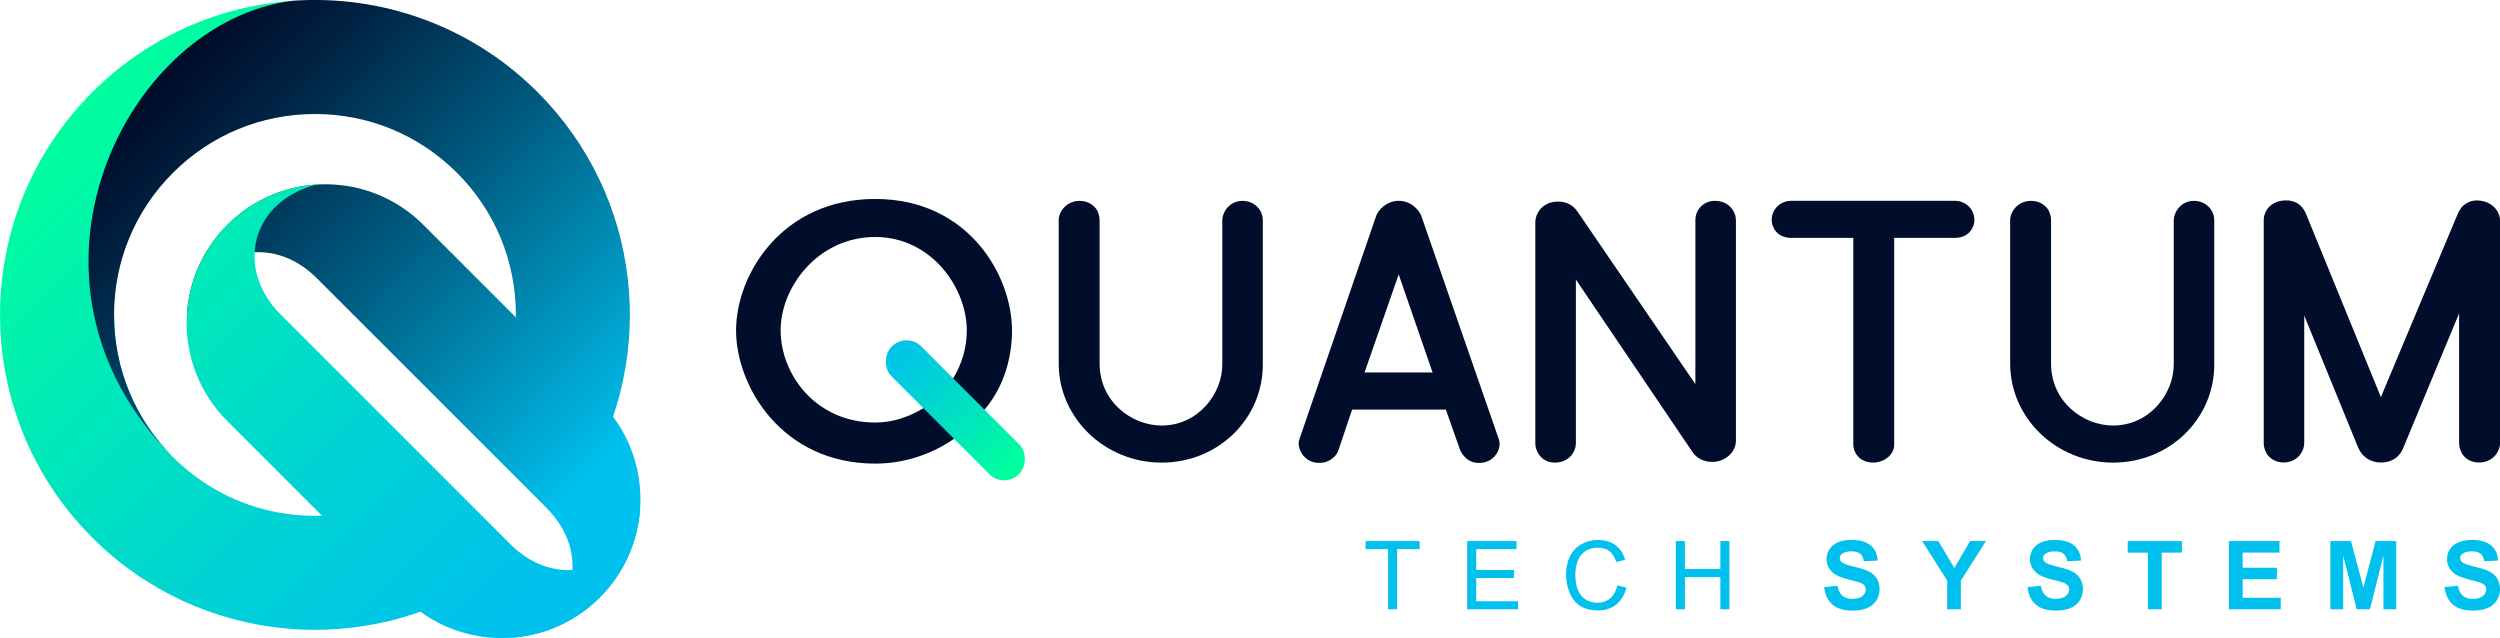 <svg xmlns="http://www.w3.org/2000/svg" xmlns:xlink="http://www.w3.org/1999/xlink" viewBox="0 0 525.12 134.02"><defs><style>      .cls-1 {        fill: #00c0ed;      }      .cls-2 {        fill: url(#linear-gradient-5);      }      .cls-3 {        fill: url(#linear-gradient-4);      }      .cls-4 {        fill: url(#linear-gradient-3);      }      .cls-5 {        fill: url(#linear-gradient-2);      }      .cls-6 {        fill: url(#linear-gradient);      }      .cls-7 {        isolation: isolate;      }      .cls-8 {        mix-blend-mode: multiply;      }      .cls-9 {        fill: #000d2b;      }    </style><linearGradient id="linear-gradient" x1="29.13" y1="22.48" x2="115.58" y2="107.9" gradientUnits="userSpaceOnUse"><stop offset="0" stop-color="#000d2b"></stop><stop offset=".15" stop-color="#002141"></stop><stop offset=".46" stop-color="#00577c"></stop><stop offset=".91" stop-color="#00add8"></stop><stop offset="1" stop-color="#00c0ed"></stop></linearGradient><linearGradient id="linear-gradient-2" x1="115.26" y1="121.73" x2="15.52" y2="21.99" gradientUnits="userSpaceOnUse"><stop offset="0" stop-color="#00c0ed"></stop><stop offset=".33" stop-color="#00d1d6"></stop><stop offset="1" stop-color="#00ff9d"></stop></linearGradient><linearGradient id="linear-gradient-3" x1="110.45" y1="126.55" x2="10.71" y2="26.8" xlink:href="#linear-gradient-2"></linearGradient><linearGradient id="linear-gradient-4" x1="34" y1="17.55" x2="120.46" y2="102.96" gradientUnits="userSpaceOnUse"><stop offset="0" stop-color="#000d2b"></stop><stop offset=".15" stop-color="#002141"></stop><stop offset=".46" stop-color="#00577c"></stop><stop offset=".91" stop-color="#00add8"></stop><stop offset="1" stop-color="#00c0ed"></stop></linearGradient><linearGradient id="linear-gradient-5" x1="266.15" y1="-1925.92" x2="305.34" y2="-1925.92" gradientTransform="translate(-75.06 1890.07) scale(.96 .94)" gradientUnits="userSpaceOnUse"><stop offset="0" stop-color="#00c0ed"></stop><stop offset=".33" stop-color="#00d1d6"></stop><stop offset="1" stop-color="#00ff9d"></stop></linearGradient></defs><g class="cls-7"><g id="Top"><g><g><path class="cls-6" d="M125.99,84.29c-2.93-2.93-34.84-34.84-37.05-37.05-11.38-11.38-29.83-11.38-41.2,0-5.23,5.23-8.05,11.94-8.48,18.78,3.56-13.87,17.73-17.14,27.25-7.62l48.32,48.32c9.52,9.52,6.25,23.69-7.62,27.25,6.84-.42,13.56-3.25,18.78-8.47,11.38-11.38,11.38-29.83,0-41.2Z"></path><path class="cls-5" d="M107.22,114.33c-3-3-45.79-45.79-48.32-48.32-9.52-9.52-6.25-23.69,7.62-27.25-6.84.42-13.56,3.25-18.78,8.48-11.38,11.38-11.38,29.83,0,41.2,1.01,1.02,36.04,36.04,37.05,37.05,11.38,11.38,29.83,11.38,41.2,0,5.23-5.23,8.05-11.95,8.48-18.78-3.56,13.87-17.73,17.14-27.25,7.62Z"></path><path class="cls-4" d="M61.53.16c-15.36,1.07-30.41,7.47-42.15,19.21-25.83,25.83-25.83,67.72,0,93.55,22.65,22.65,57.65,25.44,83.34,8.37l-17.48-17.48c-5.84,2.97-12.34,4.54-19.08,4.54-11.27,0-21.87-4.39-29.84-12.36-7.97-7.97-12.36-18.57-12.36-29.84,0,0-2.61-14.83,8.85-38.43C44.26,4.11,61.53.16,61.53.16Z"></path><path class="cls-3" d="M112.93,19.37C98.79,5.23,79.83-1.17,61.33.17c.06,0,.13,0,.19-.01C26.21,4.49-.59,59.08,36.32,95.99c-7.97-7.97-12.36-18.57-12.36-29.84,0-11.27,4.39-21.87,12.36-29.84,7.97-7.97,18.57-12.36,29.84-12.36s21.87,4.39,29.84,12.36c7.97,7.97,12.36,18.57,12.36,29.84,0,5.69-1.12,11.2-3.25,16.29l17.77,17.77c15.29-25.42,11.98-58.91-9.95-80.84Z"></path></g><g class="cls-8"><path class="cls-1" d="M291.56,127.98v-12.64h-4.72v-1.69h11.35v1.69h-4.74v12.64h-1.9Z"></path><path class="cls-1" d="M308.18,127.98v-14.33h10.36v1.69h-8.46v4.39h7.92v1.68h-7.92v4.88h8.79v1.69h-10.69Z"></path><path class="cls-1" d="M339.72,122.95l1.9.48c-.4,1.56-1.11,2.74-2.14,3.56-1.03.82-2.3,1.23-3.79,1.23s-2.8-.31-3.77-.94c-.97-.63-1.7-1.54-2.21-2.73-.5-1.19-.76-2.47-.76-3.84,0-1.49.28-2.79.85-3.9.57-1.11,1.38-1.95,2.43-2.53s2.21-.86,3.47-.86c1.43,0,2.64.36,3.62,1.09.98.73,1.66,1.76,2.04,3.08l-1.87.44c-.33-1.04-.81-1.8-1.45-2.28-.63-.48-1.43-.71-2.38-.71-1.1,0-2.02.26-2.76.79-.74.53-1.26,1.24-1.56,2.13s-.45,1.81-.45,2.75c0,1.22.18,2.28.53,3.19.36.91.91,1.59,1.66,2.04s1.56.67,2.43.67c1.06,0,1.96-.31,2.7-.92.74-.61,1.23-1.52,1.5-2.73Z"></path><path class="cls-1" d="M352.01,127.98v-14.33h1.9v5.88h7.45v-5.88h1.9v14.33h-1.9v-6.75h-7.45v6.75h-1.9Z"></path><path class="cls-1" d="M383.15,123.32l2.81-.27c.17.94.51,1.64,1.03,2.08.52.44,1.22.66,2.1.66.93,0,1.63-.2,2.11-.59.47-.39.71-.86.71-1.38,0-.34-.1-.63-.3-.86-.2-.24-.55-.45-1.04-.62-.34-.12-1.11-.33-2.32-.63-1.55-.38-2.64-.86-3.26-1.42-.88-.79-1.32-1.75-1.32-2.88,0-.73.21-1.41.62-2.05.41-.64,1.01-1.12,1.79-1.45.78-.33,1.72-.5,2.82-.5,1.8,0,3.15.39,4.06,1.18.91.79,1.39,1.84,1.43,3.16l-2.89.13c-.12-.74-.39-1.27-.8-1.59-.41-.32-1.02-.48-1.83-.48s-1.5.17-1.97.52c-.31.22-.46.52-.46.89,0,.34.14.63.43.87.36.31,1.25.63,2.66.96,1.41.33,2.45.68,3.12,1.03.67.35,1.2.84,1.58,1.46.38.62.57,1.38.57,2.28,0,.82-.23,1.59-.68,2.31-.46.72-1.1,1.25-1.93,1.6-.83.35-1.87.52-3.12.52-1.81,0-3.2-.42-4.17-1.26s-1.55-2.06-1.74-3.66Z"></path><path class="cls-1" d="M409,127.98v-6.03l-5.25-8.3h3.39l3.37,5.67,3.3-5.67h3.33l-5.27,8.32v6.01h-2.88Z"></path><path class="cls-1" d="M425.86,123.32l2.81-.27c.17.94.51,1.64,1.03,2.08.52.44,1.22.66,2.1.66.93,0,1.63-.2,2.11-.59.47-.39.71-.86.71-1.38,0-.34-.1-.63-.3-.86-.2-.24-.55-.45-1.04-.62-.34-.12-1.11-.33-2.32-.63-1.55-.38-2.64-.86-3.26-1.42-.88-.79-1.32-1.75-1.32-2.88,0-.73.21-1.41.62-2.05.41-.64,1.01-1.12,1.79-1.45.78-.33,1.72-.5,2.82-.5,1.8,0,3.15.39,4.06,1.18.91.79,1.39,1.84,1.43,3.16l-2.89.13c-.12-.74-.39-1.27-.8-1.59-.41-.32-1.02-.48-1.83-.48s-1.5.17-1.97.52c-.31.22-.46.52-.46.89,0,.34.14.63.43.87.36.31,1.25.63,2.66.96,1.41.33,2.45.68,3.12,1.03.67.35,1.2.84,1.58,1.46.38.62.57,1.38.57,2.28,0,.82-.23,1.59-.68,2.31-.46.72-1.1,1.25-1.93,1.6-.83.35-1.87.52-3.12.52-1.81,0-3.2-.42-4.17-1.26s-1.55-2.06-1.74-3.66Z"></path><path class="cls-1" d="M451.17,127.98v-11.9h-4.25v-2.42h11.38v2.42h-4.24v11.9h-2.89Z"></path><path class="cls-1" d="M468.18,127.98v-14.33h10.62v2.42h-7.73v3.18h7.19v2.41h-7.19v3.9h8v2.41h-10.9Z"></path><path class="cls-1" d="M489.49,127.98v-14.33h4.33l2.6,9.77,2.57-9.77h4.34v14.33h-2.69v-11.28l-2.84,11.28h-2.78l-2.83-11.28v11.28h-2.69Z"></path><path class="cls-1" d="M513.47,123.32l2.81-.27c.17.94.51,1.64,1.03,2.08.52.44,1.22.66,2.1.66.93,0,1.63-.2,2.11-.59.47-.39.71-.86.71-1.38,0-.34-.1-.63-.3-.86-.2-.24-.55-.45-1.04-.62-.34-.12-1.11-.33-2.32-.63-1.55-.38-2.64-.86-3.26-1.42-.88-.79-1.32-1.75-1.32-2.88,0-.73.21-1.41.62-2.05.41-.64,1.01-1.12,1.79-1.45.78-.33,1.72-.5,2.82-.5,1.8,0,3.15.39,4.06,1.18.91.79,1.39,1.84,1.43,3.16l-2.89.13c-.12-.74-.39-1.27-.8-1.59-.41-.32-1.02-.48-1.83-.48s-1.5.17-1.97.52c-.31.22-.46.52-.46.89,0,.34.14.63.43.87.36.31,1.25.63,2.66.96s2.45.68,3.12,1.03c.67.35,1.2.84,1.58,1.46.38.62.57,1.38.57,2.28,0,.82-.23,1.59-.68,2.31-.46.72-1.1,1.25-1.93,1.6-.83.35-1.87.52-3.12.52-1.81,0-3.2-.42-4.17-1.26s-1.55-2.06-1.74-3.66Z"></path></g><g class="cls-8"><path class="cls-9" d="M200.45,92.13c-4.5,3.12-10.24,5.25-16.61,5.25-19.61,0-29.23-16.24-29.23-27.98s9.62-27.61,29.23-27.61,28.73,16.11,28.73,27.61c0,5.62-1.62,11.74-5.75,16.61M200.2,79.51c1.87-3.12,2.87-6.5,2.87-10.12,0-8.87-7.37-19.61-19.24-19.61s-19.86,10.37-19.86,19.61,7.37,19.36,19.86,19.36c3.62,0,7-1.12,10.12-3"></path><g><path class="cls-9" d="M261.07,42.18c-3.06,0-4.33,2.63-4.33,4.04v30.35c0,6.19-5.12,12.81-12.74,12.81-6.27,0-13.03-4.98-13.03-13.03v-30.13c0-.65-.19-1.38-.52-2.05l-.12-.19c-.48-.67-1.57-1.79-3.54-1.79-2.87,0-4.41,2.34-4.41,4.04v30.13c0,11.47,9.7,20.81,21.62,20.81s21.25-9.23,21.25-20.58v-30.35c0-2.23-1.88-4.04-4.18-4.04Z"></path><path class="cls-9" d="M298.58,45.47c-.42-1.34-2.22-3.29-4.78-3.29s-4.39,1.98-4.77,3.27l-16.03,46.62c-.09.28-.22.67-.22,1.12,0,1.41,1.27,4.04,4.33,4.04,2.43,0,3.86-1.73,4.14-3l2.76-8.2h19.69l2.92,8.29c.14.41.46,1.03.97,1.56.76.89,1.82,1.36,3.07,1.36,2.95,0,4.33-2.36,4.33-3.96,0-.53-.13-.93-.23-1.21l-16.17-46.58ZM300.91,78.24h-14.29l7.17-20.6,7.12,20.6Z"></path><path class="cls-9" d="M360.22,42.18c-2.3,0-4.11,1.77-4.11,4.04v34.46l-24.75-36.22c-.93-1.39-2.34-2.12-4.09-2.12-3.1,0-4.78,2.27-4.78,4.41v46.38c0,.74.23,1.51.66,2.17.35.6,1.35,1.87,3.45,1.87,3.04,0,4.41-2.36,4.41-4.03v-34.42l24.44,36.15c.86,1.35,2.42,2.15,4.18,2.15,2.99,0,5-2.28,5-4.41v-46.38c0-1.68-1.37-4.04-4.41-4.04Z"></path><path class="cls-9" d="M410.61,42.18h-34.36c-2.3,0-4.11,1.77-4.11,4.04,0,1.5,1.09,3.74,4.11,3.74h13.03v43.46c0,1.44,1.14,3.74,4.18,3.74,2.39,0,4.41-1.71,4.41-3.74v-43.46h12.74c3.01,0,4.11-2.24,4.11-3.74,0-2.26-1.81-4.04-4.11-4.04Z"></path><path class="cls-9" d="M460.92,42.18c-3.06,0-4.33,2.63-4.33,4.04v30.35c0,6.19-5.12,12.81-12.74,12.81-6.27,0-13.03-4.98-13.03-13.03v-30.13c0-.65-.19-1.38-.52-2.05l-.12-.19c-.48-.67-1.57-1.79-3.54-1.79-2.87,0-4.41,2.34-4.41,4.04v30.13c0,11.47,9.7,20.81,21.62,20.81s21.25-9.23,21.25-20.58v-30.35c0-2.23-1.88-4.04-4.18-4.04Z"></path><path class="cls-9" d="M520.27,42.1c-1.17,0-2.24.45-3.09,1.31l-.11.12c-.4.5-.67,1.04-.76,1.22l-16.21,38.66-15.76-38.57-.08-.18c-.81-1.71-2.18-2.57-4.07-2.57-3.09,0-4.7,2.1-4.7,4.18v46.83c0,.71.22,1.47.63,2.2l.08.12c.78,1.09,2.04,1.72,3.47,1.72,2.96,0,4.33-2.41,4.33-4.03v-26.82l11.35,27.78c.87,1.96,2.59,3.08,4.73,3.08,1.59,0,3.71-.54,4.74-3.11l11.71-28.22v27.29c0,.71.22,1.47.63,2.2l.08.12c.8,1.12,2,1.72,3.47,1.72,3.01,0,4.41-2.41,4.41-4.03v-46.83c0-2.01-1.85-4.18-4.85-4.18Z"></path></g><rect class="cls-2" x="181.76" y="81.76" width="37.82" height="8.85" rx="4.33" ry="4.33" transform="translate(119.72 -116.65) rotate(45)"></rect></g></g></g></g></svg>